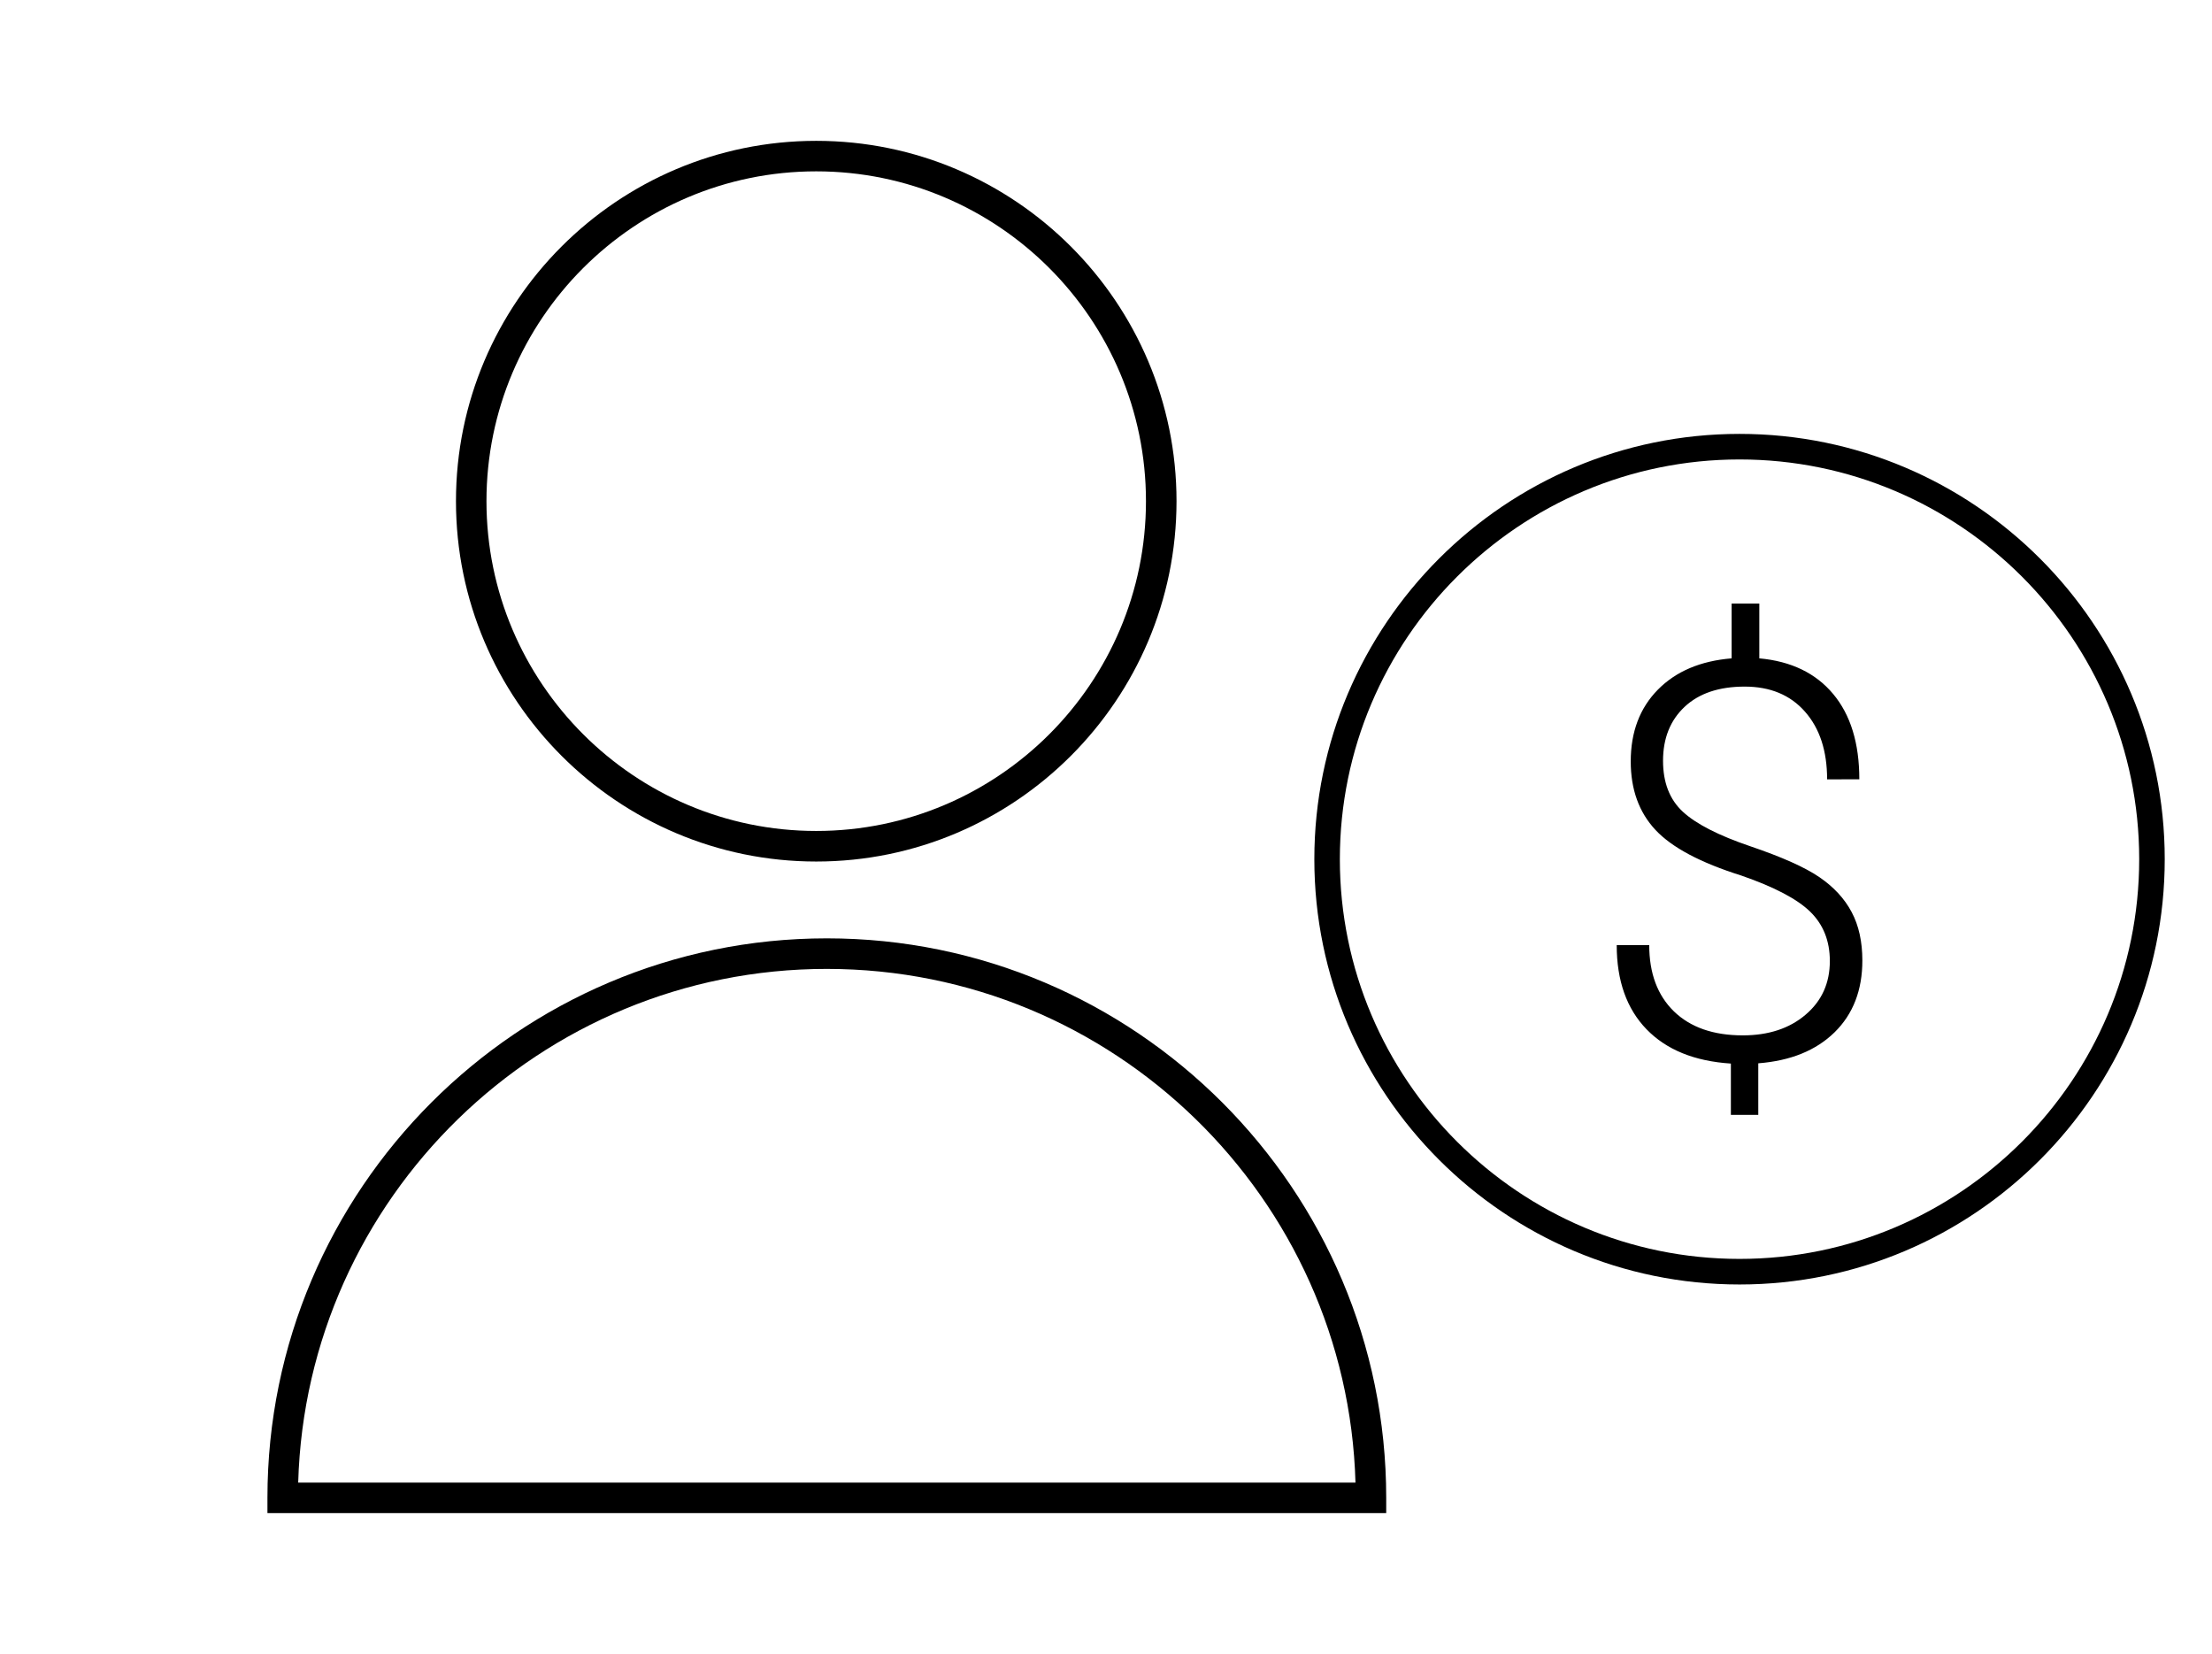 <svg width="103" height="77" viewBox="0 0 103 77" fill="none" xmlns="http://www.w3.org/2000/svg">
<path d="M38.007 40.109C28.758 40.109 21.232 32.584 21.232 23.335C21.229 14.083 28.755 6.557 38.007 6.557C47.259 6.557 54.784 14.083 54.784 23.335C54.781 32.584 47.256 40.109 38.007 40.109ZM38.007 7.977C29.54 7.977 22.652 14.865 22.652 23.332C22.652 31.799 29.543 38.686 38.007 38.686C46.474 38.686 53.361 31.799 53.361 23.332C53.361 14.865 46.474 7.977 38.007 7.977Z" fill="black"/>
<path d="M64.548 70.443H12.453V69.733C12.453 55.371 24.139 43.685 38.501 43.685C52.863 43.685 64.548 55.371 64.548 69.733V70.443ZM13.885 69.023H63.117C62.741 55.77 51.843 45.108 38.501 45.108C25.158 45.105 14.263 55.77 13.885 69.023Z" fill="black"/>
<path d="M86.221 42.463C86.554 43.09 86.719 43.842 86.719 44.717C86.719 46.098 86.288 47.212 85.427 48.058C84.562 48.905 83.378 49.386 81.873 49.503V51.903H80.597V49.515C78.904 49.405 77.596 48.874 76.67 47.919C75.743 46.961 75.281 45.655 75.281 43.998H76.795C76.795 45.311 77.179 46.339 77.945 47.085C78.712 47.829 79.781 48.202 81.152 48.202C82.347 48.202 83.323 47.882 84.074 47.241C84.829 46.602 85.205 45.768 85.205 44.742C85.205 43.806 84.901 43.044 84.296 42.45C83.689 41.856 82.62 41.294 81.087 40.763C79.184 40.165 77.851 39.457 77.084 38.636C76.319 37.816 75.934 36.754 75.934 35.449C75.934 34.076 76.355 32.964 77.196 32.109C78.038 31.254 79.183 30.769 80.632 30.65V28.098H81.921V30.65C83.4 30.783 84.549 31.338 85.36 32.309C86.173 33.282 86.578 34.607 86.578 36.281L85.078 36.283C85.078 34.961 84.736 33.911 84.048 33.132C83.363 32.353 82.426 31.965 81.238 31.965C80.042 31.965 79.11 32.28 78.442 32.907C77.773 33.536 77.438 34.371 77.438 35.418C77.438 36.43 77.744 37.221 78.359 37.79C78.973 38.359 80.021 38.895 81.498 39.397C82.976 39.899 84.048 40.378 84.719 40.837C85.387 41.293 85.889 41.836 86.221 42.463L86.221 42.463ZM100.799 40C100.799 50.917 91.917 59.8 81.001 59.8C70.084 59.8 61.201 50.917 61.201 40C61.201 29.083 70.084 20.2 81.001 20.2C91.917 20.2 100.799 29.083 100.799 40ZM99.61 40C99.61 29.739 91.262 21.39 81.001 21.39C70.739 21.39 62.389 29.739 62.389 40C62.389 50.261 70.739 58.609 80.999 58.609C91.26 58.609 99.61 50.261 99.61 40Z" fill="black"/>
</svg>
